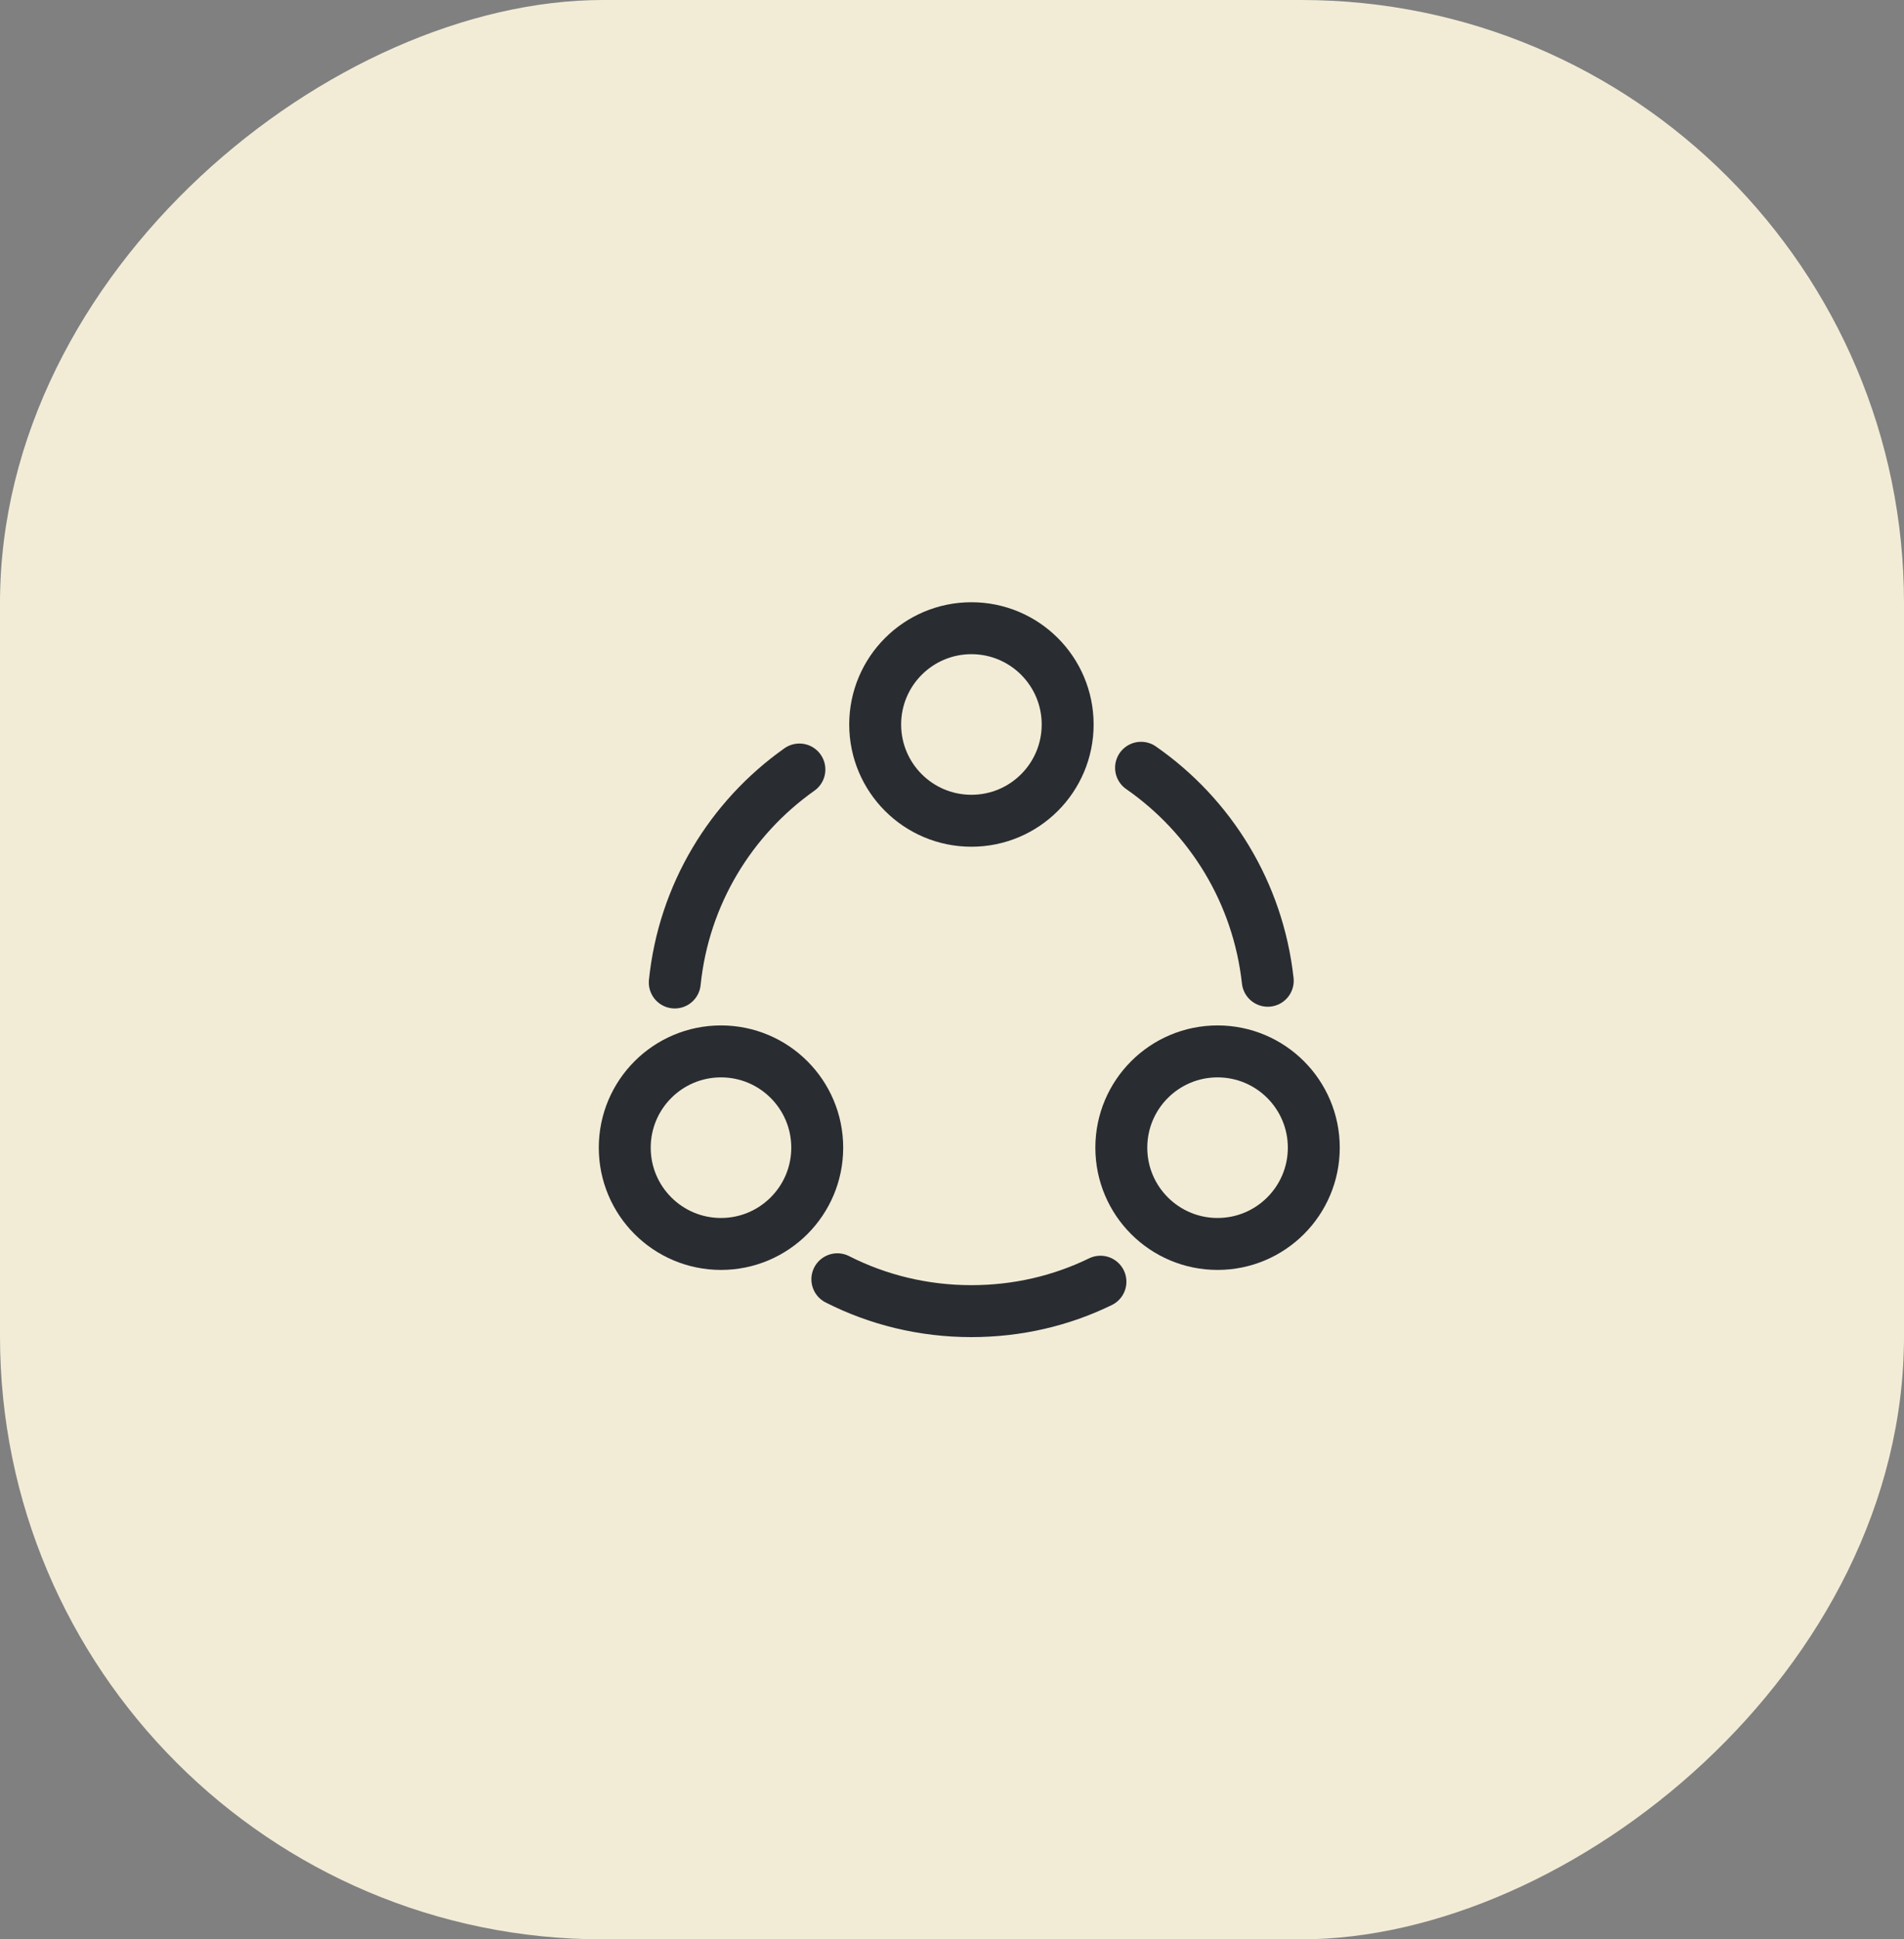 <svg xmlns="http://www.w3.org/2000/svg" width="55" height="56" viewBox="0 0 55 56" fill="none"><rect x="0" y="0" width="55" height="56" fill="#808080" stroke="none"/><rect y="56" width="56" height="55" rx="17.417" transform="rotate(-90 0 56)" fill="#F2ECD7"></rect><path d="M32.961 22.17C34.961 23.56 36.341 25.77 36.621 28.32" stroke="#292D32" stroke-width="1.5" stroke-linecap="round" stroke-linejoin="round"></path><path d="M19.492 28.37C19.752 25.83 21.112 23.62 23.092 22.22" stroke="#292D32" stroke-width="1.5" stroke-linecap="round" stroke-linejoin="round"></path><path d="M24.188 36.94C25.348 37.53 26.668 37.86 28.058 37.86C29.398 37.86 30.657 37.56 31.788 37.01" stroke="#292D32" stroke-width="1.5" stroke-linecap="round" stroke-linejoin="round"></path><path d="M28.061 23.7C29.597 23.7 30.841 22.456 30.841 20.92C30.841 19.385 29.597 18.14 28.061 18.14C26.526 18.14 25.281 19.385 25.281 20.92C25.281 22.456 26.526 23.7 28.061 23.7Z" stroke="#292D32" stroke-width="1.5" stroke-linecap="round" stroke-linejoin="round"></path><path d="M20.827 35.92C22.362 35.92 23.607 34.675 23.607 33.14C23.607 31.605 22.362 30.36 20.827 30.36C19.291 30.36 18.047 31.605 18.047 33.14C18.047 34.675 19.291 35.92 20.827 35.92Z" stroke="#292D32" stroke-width="1.5" stroke-linecap="round" stroke-linejoin="round"></path><path d="M35.171 35.92C36.706 35.92 37.951 34.675 37.951 33.14C37.951 31.605 36.706 30.36 35.171 30.36C33.635 30.36 32.391 31.605 32.391 33.14C32.391 34.675 33.635 35.92 35.171 35.92Z" stroke="#292D32" stroke-width="1.5" stroke-linecap="round" stroke-linejoin="round"></path></svg>